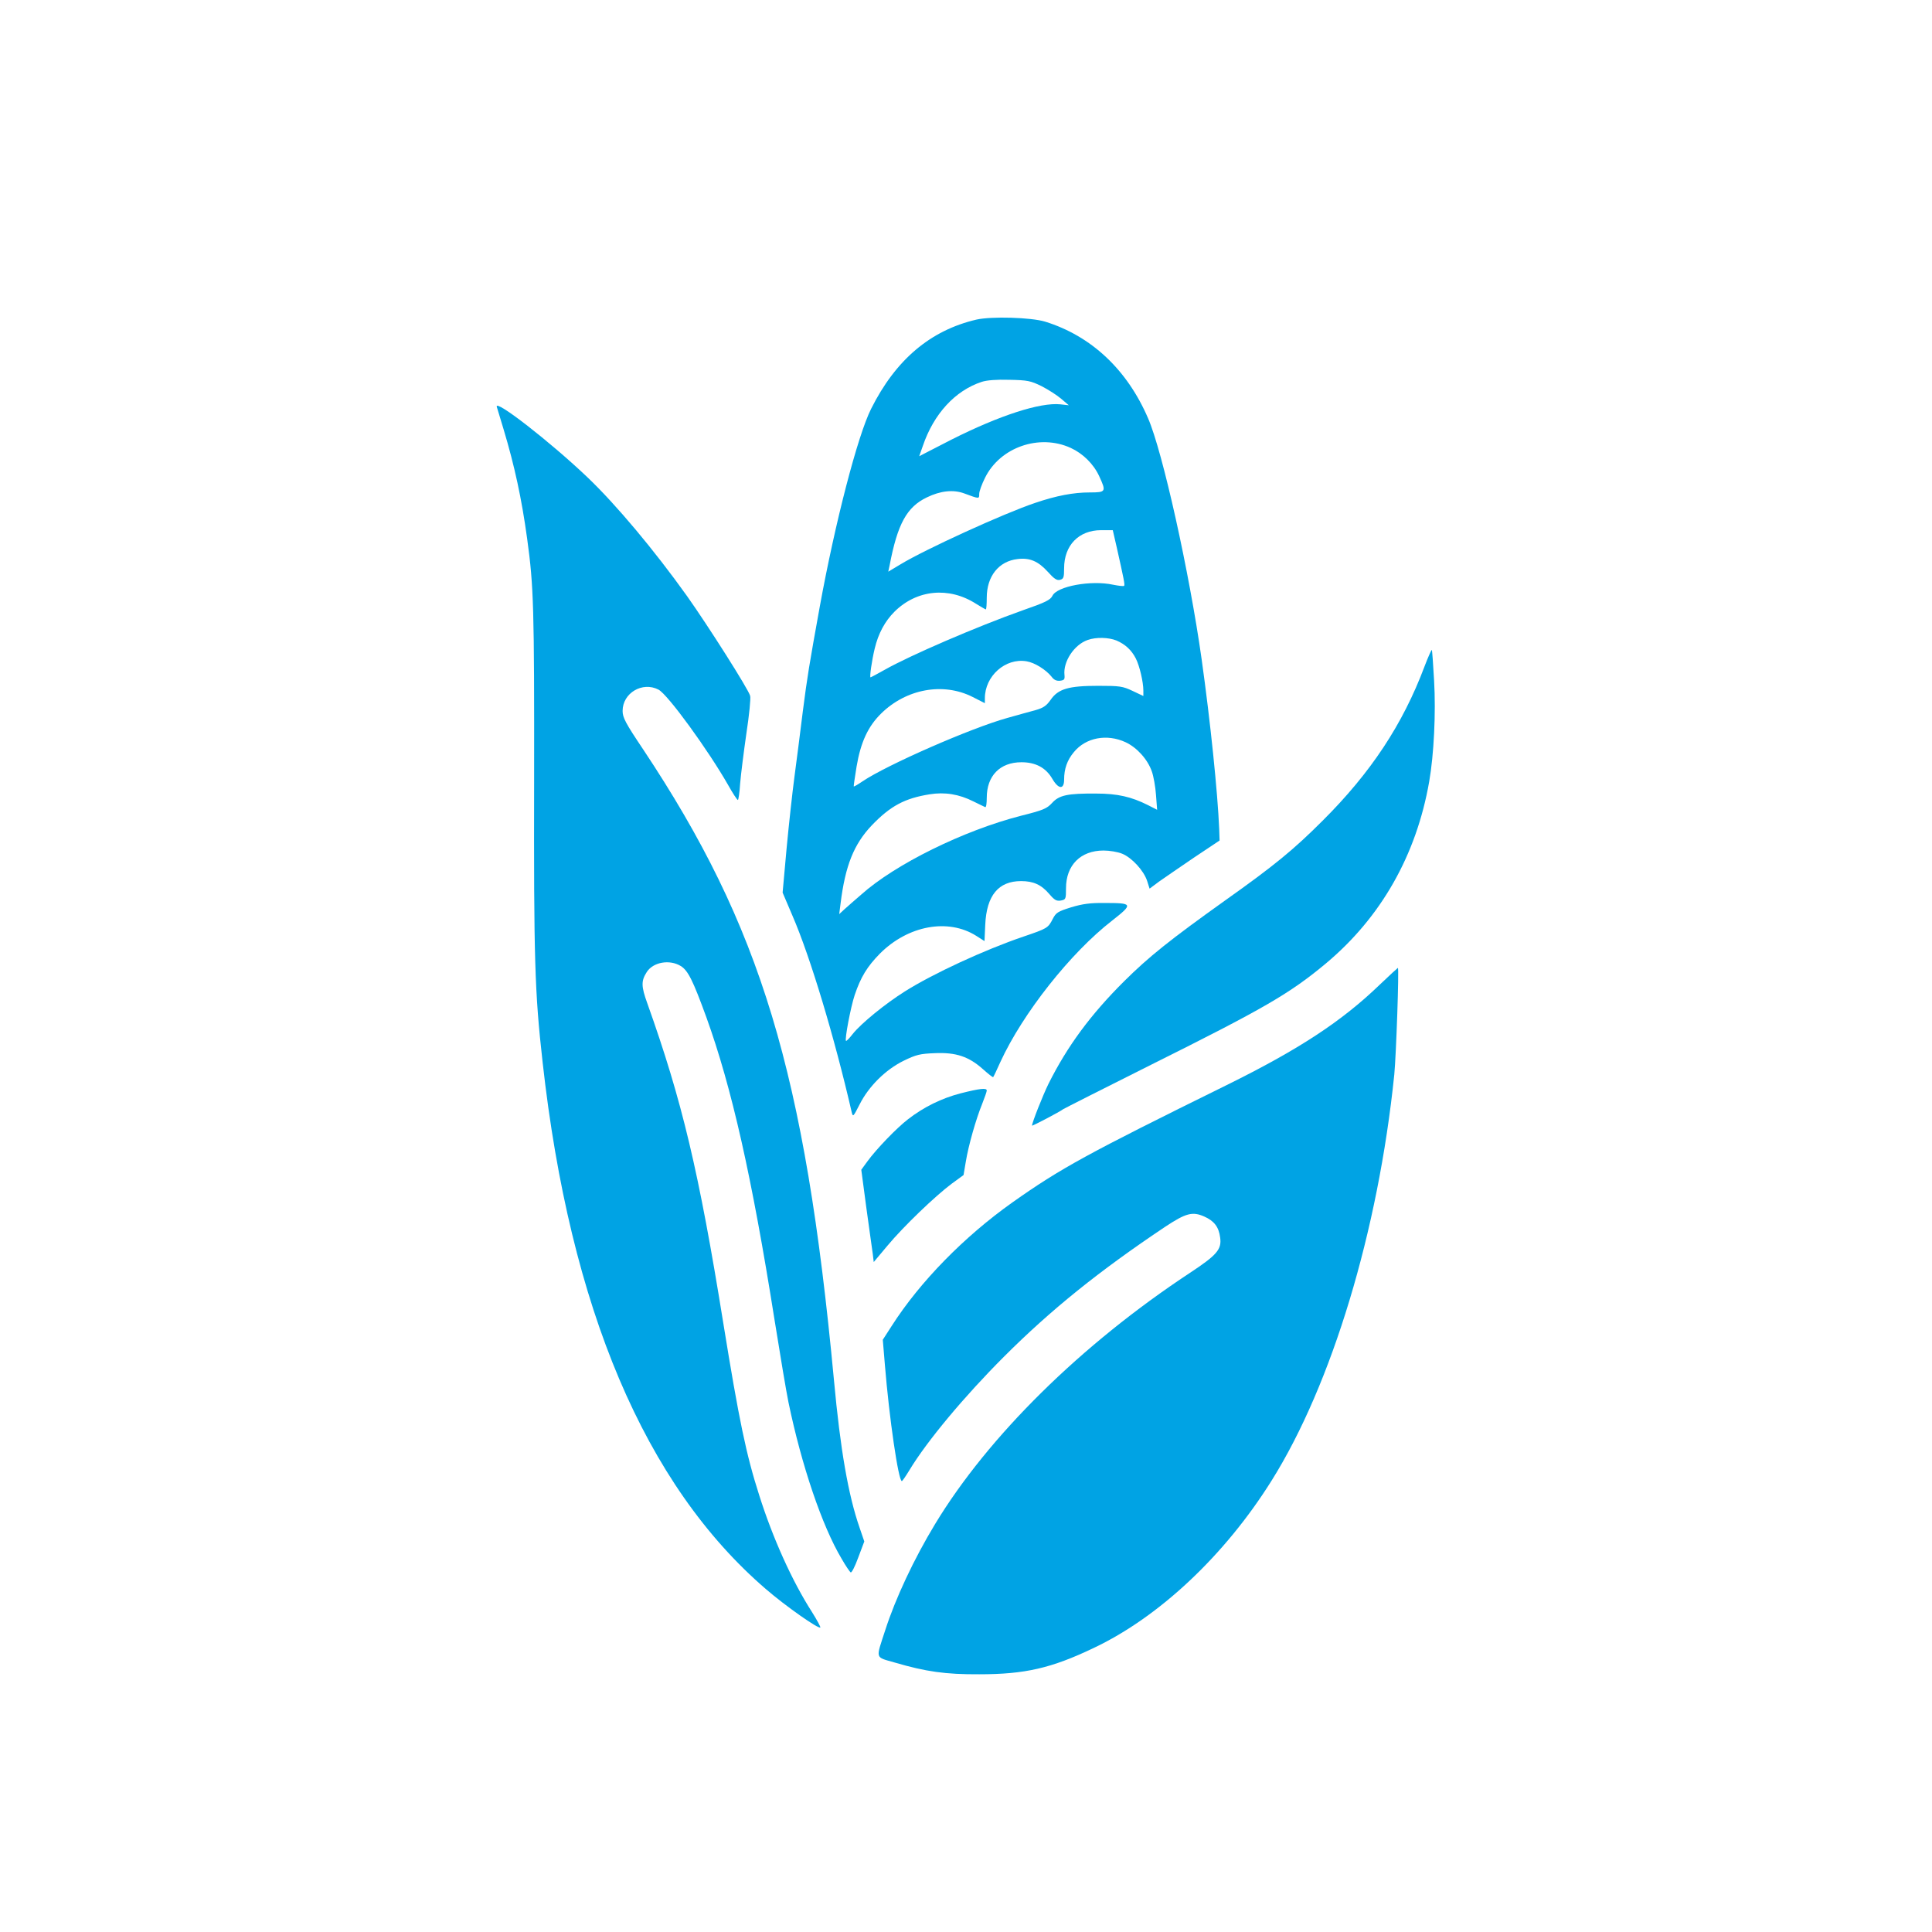<?xml version="1.0" standalone="no"?>
<!DOCTYPE svg PUBLIC "-//W3C//DTD SVG 20010904//EN"
 "http://www.w3.org/TR/2001/REC-SVG-20010904/DTD/svg10.dtd">
<svg version="1.0" xmlns="http://www.w3.org/2000/svg"
 width="1024pt" height="1024pt" viewBox="0 0 1024 1024"
 preserveAspectRatio="xMidYMid meet">

<g transform="translate(0,1024) scale(0.1,-0.1)"
fill="#00a3e4" stroke="none">
<path d="M5175 8546 c-244 -57 -428 -213 -558 -473 -71 -141 -191 -603 -272
-1048 -56 -310 -66 -369 -90 -556 -13 -107 -33 -261 -44 -344 -11 -82 -30
-255 -42 -383 l-21 -233 52 -122 c95 -219 224 -649 314 -1041 7 -28 8 -26 42
40 48 96 138 185 234 232 66 32 86 37 165 40 112 5 180 -18 255 -85 28 -25 52
-44 54 -42 2 2 20 39 39 82 118 256 371 577 592 748 112 88 110 93 -40 93 -77
1 -118 -5 -178 -23 -70 -22 -80 -28 -97 -61 -25 -49 -29 -51 -155 -94 -209
-71 -480 -197 -628 -290 -105 -66 -234 -171 -278 -227 -17 -22 -33 -38 -35
-36 -8 7 25 180 46 243 32 95 66 151 134 220 149 149 361 188 510 94 l44 -28
4 87 c7 155 70 231 190 231 65 0 107 -19 149 -68 28 -33 39 -39 62 -35 26 5
27 8 27 65 0 122 77 200 199 200 31 0 75 -7 99 -17 51 -21 114 -89 132 -144
l13 -41 51 38 c28 20 112 77 185 127 l135 90 -2 60 c-8 195 -47 572 -93 900
-65 462 -207 1101 -284 1278 -111 258 -301 436 -545 512 -75 23 -285 29 -365
11z m346 -353 c35 -18 82 -48 104 -67 l40 -34 -45 5 c-107 11 -323 -59 -577
-187 l-171 -88 19 54 c58 171 172 294 312 340 27 9 79 13 147 11 96 -2 112 -5
171 -34z m154 -327 c65 -30 121 -85 151 -150 38 -82 36 -86 -50 -86 -86 0
-177 -17 -291 -56 -164 -55 -582 -246 -712 -325 l-65 -39 7 33 c42 220 91 310
198 361 72 35 140 42 197 21 81 -30 80 -30 80 -3 0 14 14 52 31 86 80 162 288
234 454 158z m243 -523 c39 -174 45 -203 40 -208 -3 -3 -29 0 -59 6 -116 25
-297 -8 -321 -59 -11 -22 -37 -35 -158 -77 -242 -86 -597 -239 -731 -315 -39
-22 -73 -40 -75 -40 -6 0 7 90 22 152 19 80 54 145 105 196 118 117 288 134
432 42 26 -16 50 -30 52 -30 3 0 5 28 5 62 0 114 64 194 164 205 64 8 109 -12
159 -67 34 -38 49 -48 66 -43 18 5 21 12 21 61 0 122 78 202 196 202 l62 0 20
-87z m0 -498 c46 -20 79 -50 102 -95 20 -39 40 -125 40 -170 l0 -29 -57 27
c-53 25 -68 27 -183 27 -156 0 -212 -16 -252 -75 -22 -31 -38 -42 -80 -54 -29
-8 -96 -26 -148 -41 -192 -53 -639 -249 -768 -336 -25 -17 -45 -29 -47 -27 -1
2 6 49 15 105 22 130 61 213 130 281 133 131 329 167 485 88 l65 -33 0 26 c0
118 109 215 221 196 43 -7 102 -44 132 -81 13 -18 27 -24 46 -22 22 3 25 7 23
30 -8 71 51 161 123 186 45 16 111 14 153 -3z m48 -539 c60 -28 117 -91 139
-155 9 -25 19 -81 22 -124 l6 -79 -49 25 c-88 44 -161 61 -274 61 -151 1 -196
-8 -234 -50 -28 -30 -46 -38 -166 -68 -303 -78 -665 -256 -846 -418 -33 -28
-72 -63 -88 -77 l-28 -26 7 55 c25 203 71 316 166 416 99 103 175 143 306 164
80 13 156 1 233 -38 30 -15 58 -28 62 -30 5 -2 8 21 8 50 0 116 70 188 184
188 75 0 129 -29 163 -87 33 -57 63 -59 63 -5 0 57 16 103 52 146 63 77 175
98 274 52z"/>
<path d="M2633 8084 c3 -11 19 -64 36 -119 58 -193 96 -368 125 -580 35 -253
38 -371 37 -1275 -2 -954 3 -1128 45 -1500 145 -1304 543 -2242 1184 -2793
103 -89 278 -212 288 -203 2 3 -18 40 -45 83 -104 162 -207 390 -279 618 -69
215 -107 398 -190 910 -130 808 -219 1181 -403 1697 -33 91 -33 119 -3 166 34
53 121 68 180 32 39 -24 65 -77 136 -272 134 -371 241 -844 361 -1602 30 -188
63 -385 74 -438 69 -333 178 -656 282 -830 21 -37 43 -69 48 -72 5 -3 23 32
40 79 l32 85 -25 73 c-60 173 -102 414 -136 784 -153 1629 -387 2403 -1011
3341 -94 140 -109 169 -109 204 0 95 105 157 190 113 49 -25 264 -321 370
-507 24 -43 47 -78 51 -78 3 0 9 39 12 88 4 48 19 167 33 264 15 98 24 188 20
200 -8 33 -222 370 -334 528 -174 244 -377 486 -528 630 -195 186 -493 418
-481 374z"/>
<path d="M7550 6707 c-115 -306 -284 -562 -540 -817 -154 -154 -255 -237 -520
-425 -290 -207 -402 -297 -531 -425 -179 -178 -302 -345 -402 -545 -29 -59
-87 -205 -87 -221 0 -4 147 73 165 87 6 4 215 110 465 235 598 298 735 377
927 537 292 244 480 574 548 964 25 142 36 365 26 536 -5 87 -10 160 -12 162
-2 2 -20 -38 -39 -88z"/>
<path d="M7314 5022 c-202 -195 -429 -344 -814 -534 -735 -362 -878 -440
-1134 -621 -255 -181 -489 -419 -640 -655 l-47 -73 11 -132 c23 -283 72 -618
90 -617 3 0 20 25 39 56 93 155 293 394 502 603 249 249 505 455 855 689 109
72 144 82 207 54 52 -23 77 -55 84 -111 9 -63 -17 -93 -161 -188 -576 -380
-1068 -865 -1350 -1331 -112 -185 -210 -394 -264 -562 -51 -157 -56 -141 51
-172 164 -48 267 -63 447 -62 242 0 382 32 606 139 349 165 697 493 944 888
319 509 565 1323 650 2152 10 104 26 565 19 565 -2 -1 -45 -40 -95 -88z"/>
<path d="M5091 4445 c-100 -26 -194 -72 -278 -137 -60 -46 -168 -158 -216
-224 l-32 -44 27 -203 c16 -111 30 -221 34 -244 l5 -42 73 87 c86 103 252 262
340 328 l63 46 12 71 c14 86 54 226 87 307 13 33 24 64 24 70 0 15 -36 11
-139 -15z"/>
</g>
</svg>
